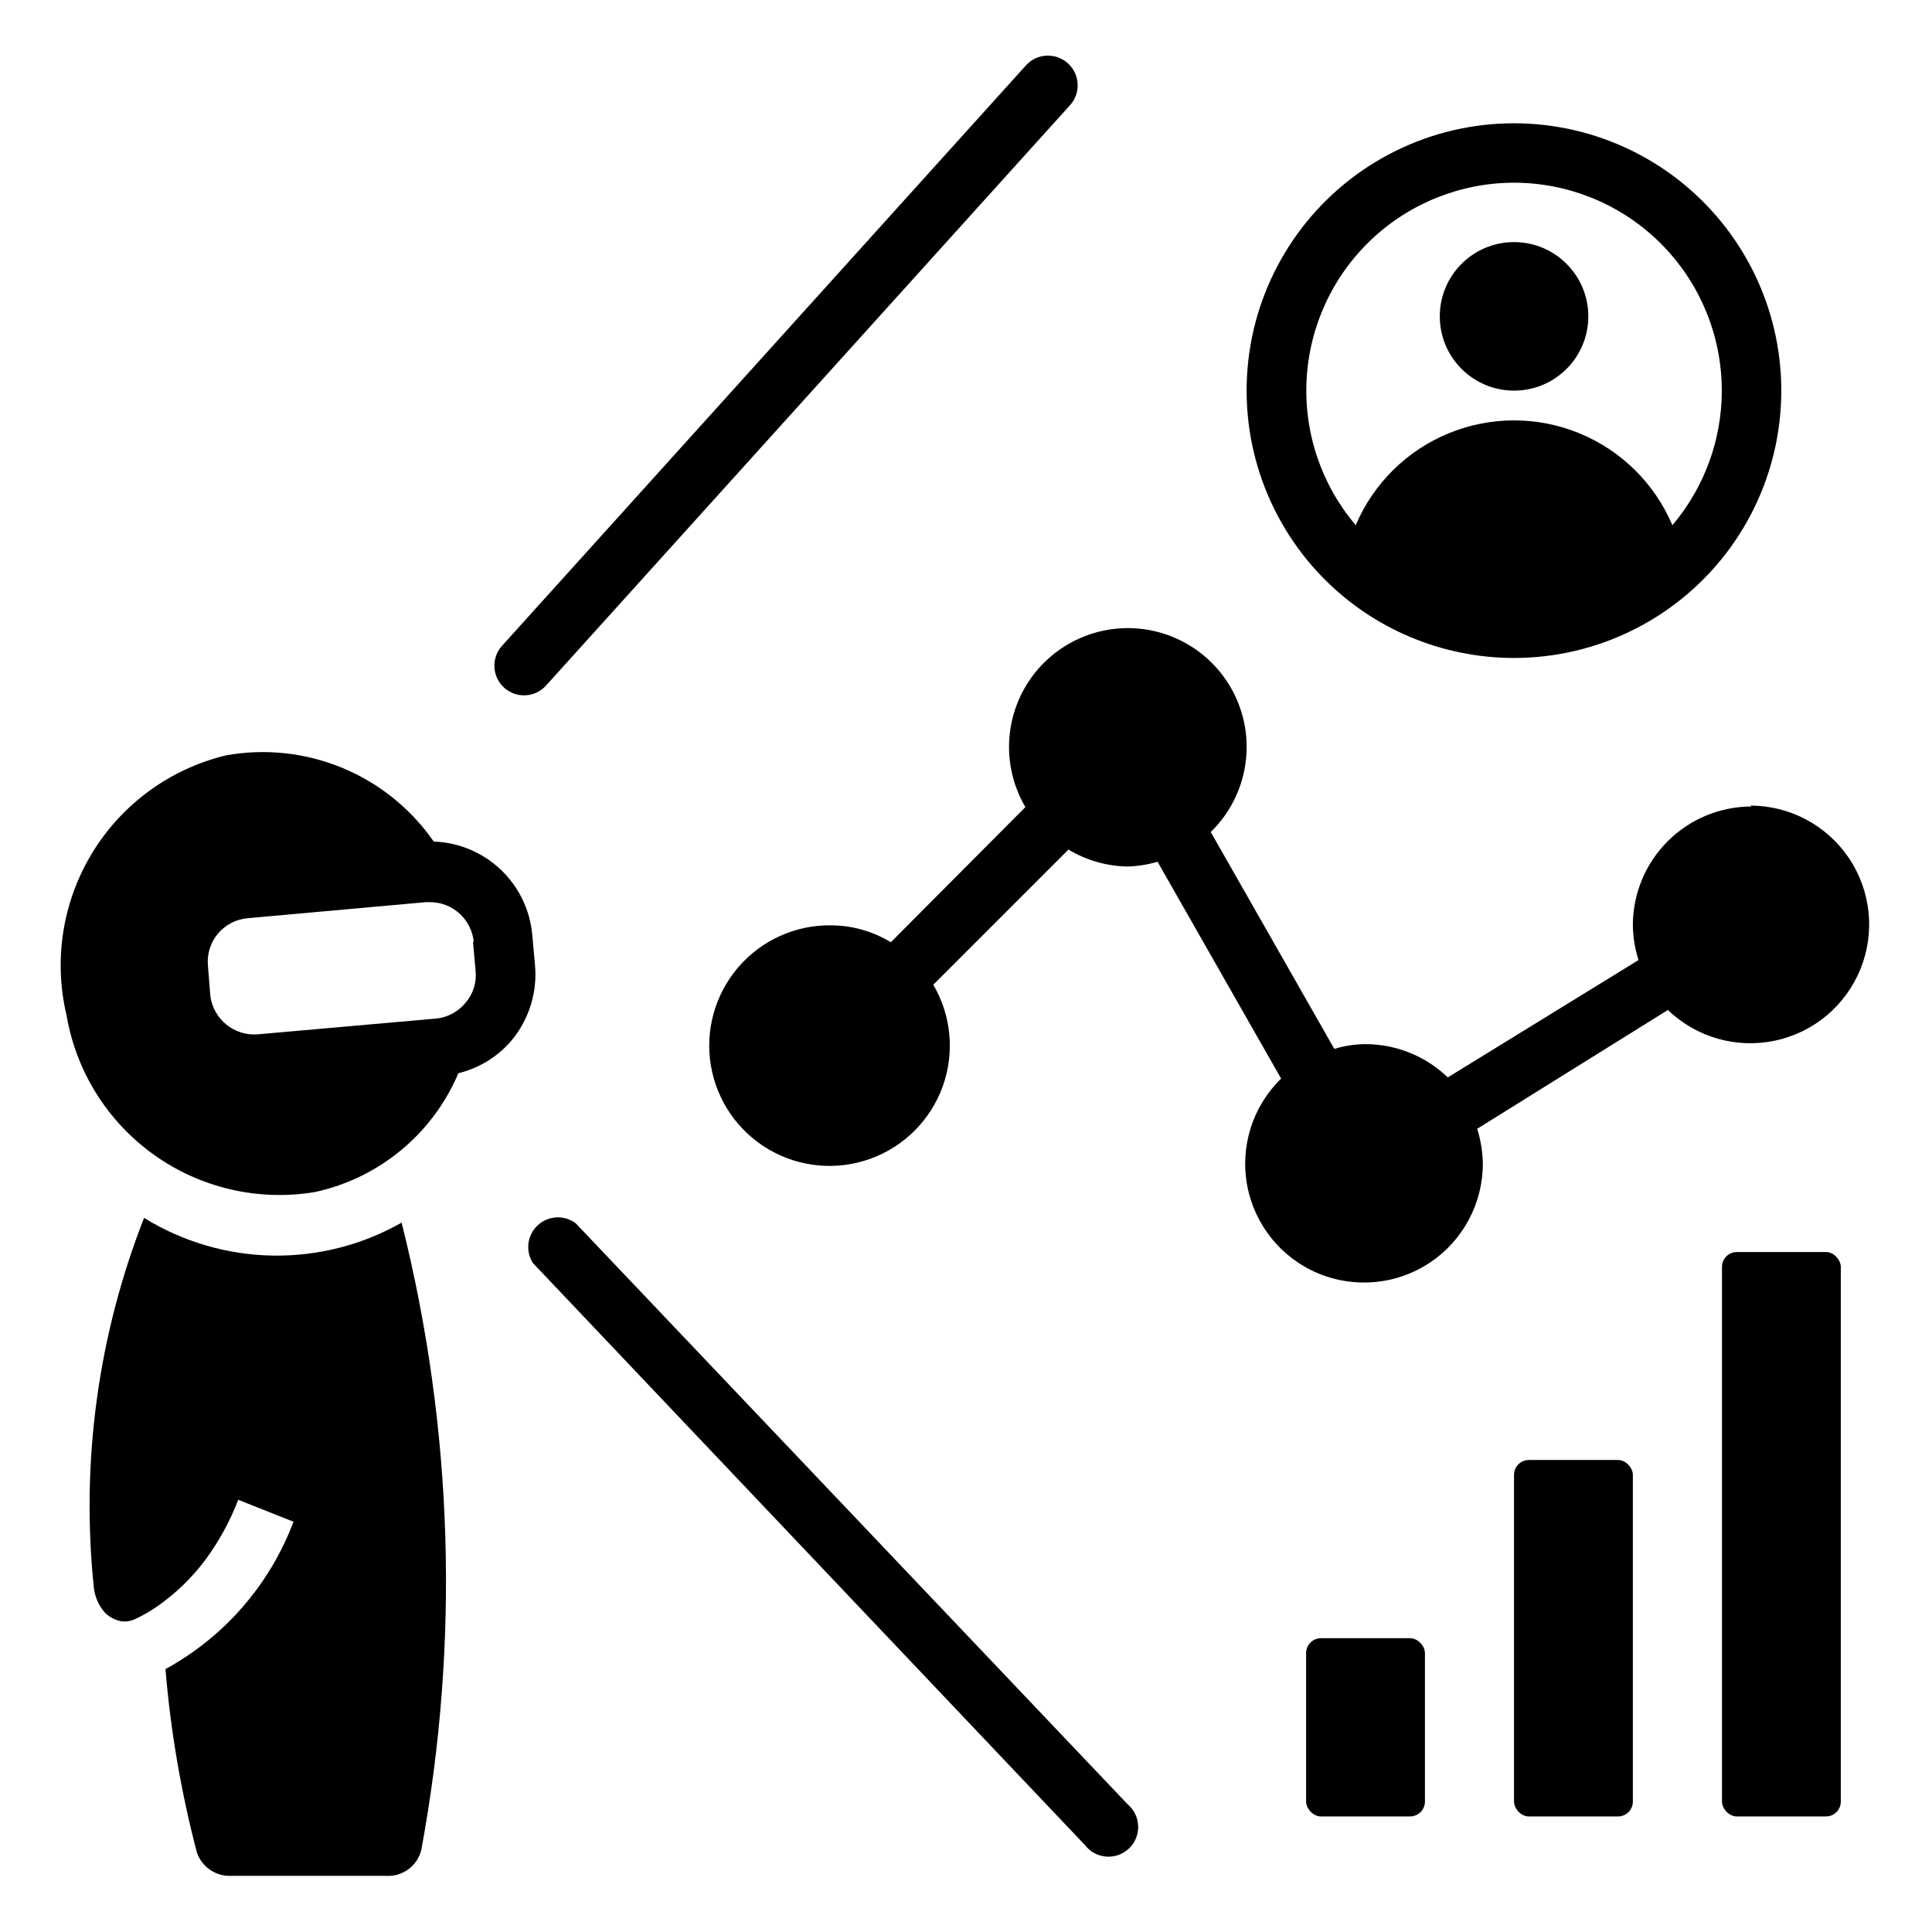 <?xml version="1.0" encoding="UTF-8"?>
<!-- Uploaded to: ICON Repo, www.iconrepo.com, Generator: ICON Repo Mixer Tools -->
<svg fill="#000000" width="800px" height="800px" version="1.1" viewBox="144 144 512 512" xmlns="http://www.w3.org/2000/svg">
 <g>
  <path d="m604.28 475.8h23.617c2.172 0 3.938 2.172 3.938 3.938v141.7c0 2.172-1.762 3.938-3.938 3.938h-23.617c-2.172 0-3.938-2.172-3.938-3.938v-141.7c0-2.172 1.762-3.938 3.938-3.938z"/>
  <path d="m549.17 530.91h23.617c2.172 0 3.938 2.172 3.938 3.938v86.594c0 2.172-1.762 3.938-3.938 3.938h-23.617c-2.172 0-3.938-2.172-3.938-3.938v-86.594c0-2.172 1.762-3.938 3.938-3.938z"/>
  <path d="m494.07 578.14h23.617c2.172 0 3.938 2.172 3.938 3.938v39.359c0 2.172-1.762 3.938-3.938 3.938h-23.617c-2.172 0-3.938-2.172-3.938-3.938v-39.359c0-2.172 1.762-3.938 3.938-3.938z"/>
  <path d="m427.16 160.93c-1.559-1.496-3.668-2.285-5.824-2.18-2.16 0.105-4.18 1.09-5.59 2.731l-138.7 153.66c-2.906 3.223-2.66 8.184 0.551 11.102 3.219 2.906 8.184 2.656 11.098-0.551l139.02-153.98c2.699-3.176 2.461-7.902-0.551-10.785z"/>
  <path d="m431.49 632.93c1.352 1.781 3.402 2.906 5.637 3.086 2.231 0.18 4.438-0.598 6.059-2.141 1.625-1.547 2.512-3.707 2.441-5.949-0.066-2.238-1.086-4.34-2.801-5.781l-146.27-153.98c-3.047-2.269-7.277-2.035-10.059 0.551-2.781 2.59-3.316 6.793-1.277 9.996z"/>
  <path d="m608.21 357.73c-8.352 0-16.363 3.316-22.266 9.223-5.906 5.906-9.223 13.914-9.223 22.266 0.047 3.125 0.551 6.227 1.496 9.211l-50.539 31.094c-5.859-5.644-13.672-8.805-21.805-8.816-2.805 0.02-5.586 0.445-8.266 1.258l-32.746-57.465h-0.004c5.668-5.523 9.051-12.977 9.477-20.879 0.422-7.898-2.148-15.672-7.195-21.766s-12.207-10.066-20.047-11.121c-7.844-1.055-15.797 0.883-22.277 5.422-6.481 4.543-11.012 11.359-12.695 19.094-1.68 7.731-0.391 15.812 3.617 22.637l-35.66 35.816c-4.742-2.894-10.188-4.445-15.742-4.484-9.465-0.148-18.508 3.918-24.676 11.098-6.172 7.176-8.832 16.727-7.266 26.062 1.57 9.336 7.207 17.488 15.383 22.258 8.18 4.769 18.051 5.656 26.949 2.422 8.895-3.231 15.895-10.25 19.105-19.156 3.207-8.906 2.293-18.777-2.496-26.941l35.816-35.816c4.762 2.856 10.191 4.406 15.746 4.488 2.664-0.086 5.312-0.508 7.871-1.262l32.746 57.465c-7.566 7.367-10.938 18.031-8.977 28.406 1.957 10.375 8.988 19.078 18.719 23.18 9.73 4.098 20.867 3.047 29.66-2.801 8.789-5.848 14.066-15.711 14.051-26.27-0.051-3.125-0.555-6.231-1.496-9.211l50.539-31.488c7.535 7.266 18.191 10.309 28.43 8.121 10.238-2.188 18.719-9.32 22.629-19.031 3.91-9.711 2.738-20.73-3.125-29.402-5.867-8.672-15.66-13.863-26.129-13.848z"/>
  <path d="m279.48 419.84c4.688-5.586 6.957-12.812 6.301-20.074l-0.707-7.871h-0.004c-0.555-6.629-3.523-12.82-8.34-17.406-4.816-4.586-11.148-7.242-17.793-7.469-6.027-8.691-14.426-15.469-24.199-19.516-9.77-4.047-20.5-5.199-30.906-3.312-14.715 3.562-27.414 12.812-35.324 25.723-7.906 12.91-10.379 28.43-6.871 43.156 2.543 14.926 10.898 28.23 23.23 37.012 12.336 8.777 27.645 12.312 42.582 9.828 17.039-3.691 31.223-15.434 38.02-31.488 5.449-1.336 10.348-4.336 14.012-8.582zm-10.152-26.449 0.707 7.871c0.324 3.082-0.645 6.16-2.676 8.504-1.957 2.391-4.793 3.894-7.871 4.172l-47.23 4.172h-0.004c-6.231 0.469-11.738-4.035-12.516-10.234l-0.629-7.871c-0.309-3.086 0.637-6.164 2.621-8.547 1.98-2.383 4.836-3.871 7.926-4.129l47.23-4.25h1.105c6.051 0.02 11.078 4.672 11.57 10.707z"/>
  <path d="m545.24 318.37c21.969-0.008 42.691-10.211 56.102-27.613 13.406-17.406 17.98-40.047 12.383-61.289-5.598-21.246-20.738-38.691-40.98-47.227-20.246-8.539-43.305-7.199-62.422 3.621-19.121 10.82-32.141 29.898-35.246 51.648-3.102 21.75 4.059 43.707 19.387 59.445 13.344 13.695 31.656 21.418 50.777 21.414zm0-125.95c14.09 0.012 27.641 5.422 37.863 15.117 10.223 9.695 16.348 22.938 17.109 37.008 0.758 14.07-3.898 27.898-13.016 38.637-4.688-11.043-13.539-19.793-24.637-24.352-11.098-4.562-23.547-4.562-34.645 0-11.098 4.559-19.949 13.309-24.633 24.352-9.121-10.738-13.777-24.566-13.016-38.637 0.762-14.07 6.883-27.312 17.109-37.008 10.223-9.695 23.773-15.105 37.863-15.117z"/>
  <path d="m564.92 227.84c0 10.871-8.812 19.68-19.68 19.68-10.871 0-19.68-8.809-19.68-19.68 0-10.867 8.809-19.68 19.68-19.68 10.867 0 19.68 8.812 19.68 19.68"/>
  <path d="m187.85 586.33c1.363 16.43 4.156 32.707 8.344 48.648 1.359 3.871 5.117 6.375 9.211 6.141h40.855c4.344 0.293 8.281-2.555 9.367-6.769 10.254-55.172 8.48-111.91-5.195-166.34-10.441 5.938-22.289 8.949-34.297 8.73-12.008-0.223-23.738-3.672-33.953-9.988-12.125 30.91-16.715 64.262-13.383 97.297 0.16 2.742 1.242 5.352 3.07 7.402 1.176 1.125 2.652 1.891 4.25 2.203 1.176 0.16 2.375-0.004 3.465-0.473 2.207-1.008 4.316-2.219 6.297-3.621 4.859-3.418 9.137-7.59 12.676-12.359 3.543-4.844 6.43-10.141 8.578-15.746l14.641 5.824 0.004 0.004c-6.277 16.652-18.312 30.508-33.93 39.043z"/>
 </g>
</svg>